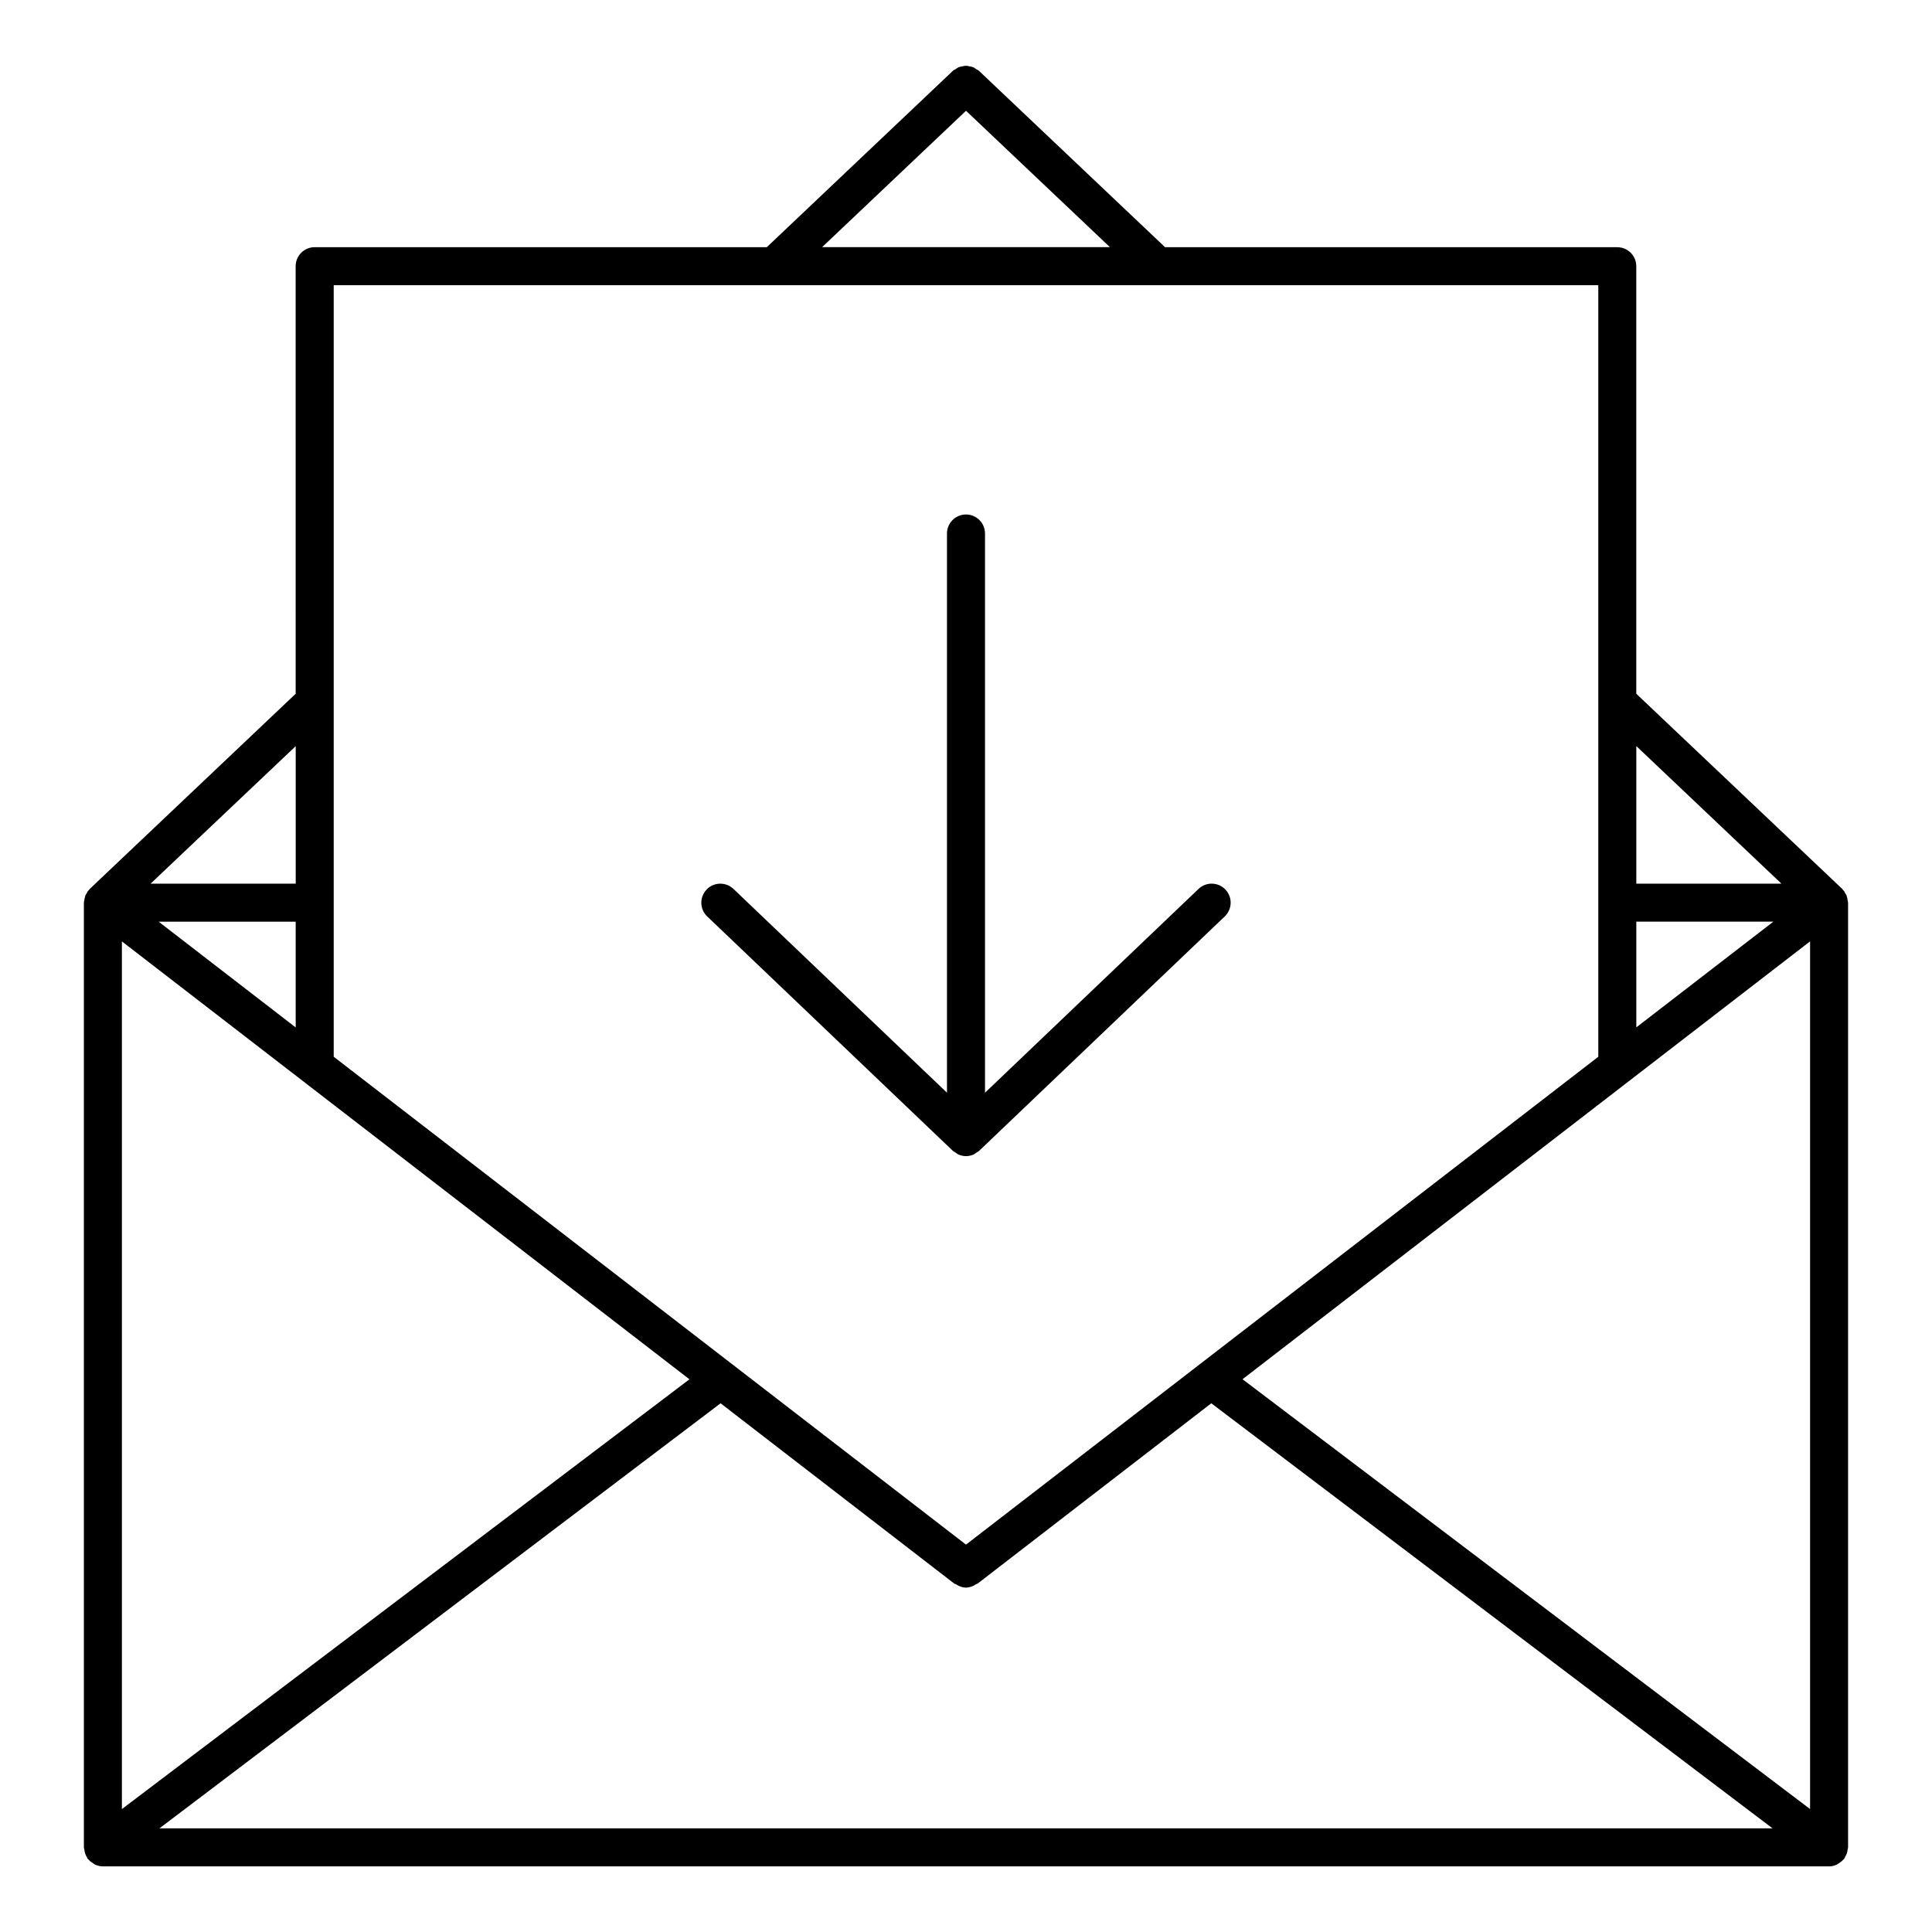 <?xml version="1.0" encoding="UTF-8"?>
<!-- The Best Svg Icon site in the world: iconSvg.co, Visit us! https://iconsvg.co -->
<svg fill="#000000" width="800px" height="800px" version="1.1" viewBox="144 144 512 512" xmlns="http://www.w3.org/2000/svg">
 <g>
  <path d="m633.64 634.13c0.031-0.203 0.121-0.363 0.121-0.574v-250.33c0-0.02-0.012-0.039-0.012-0.07-0.012-0.211-0.09-0.414-0.121-0.625-0.039-0.312-0.09-0.613-0.203-0.918-0.039-0.133-0.039-0.273-0.102-0.395-0.059-0.133-0.18-0.23-0.242-0.371-0.031-0.059-0.082-0.121-0.121-0.18-0.109-0.172-0.141-0.371-0.262-0.535-0.07-0.082-0.16-0.121-0.223-0.203-0.102-0.109-0.16-0.23-0.262-0.332-0.012-0.012-0.02-0.031-0.031-0.051l-54.547-51.691v-113.3c0-2.781-2.258-5.039-5.039-5.039h-119.84l-49.312-46.734c-0.211-0.203-0.473-0.293-0.715-0.441-0.293-0.191-0.555-0.422-0.867-0.543-0.301-0.121-0.625-0.152-0.938-0.211s-0.625-0.16-0.938-0.16c-0.344 0-0.676 0.102-1.02 0.172-0.293 0.059-0.574 0.082-0.855 0.191-0.324 0.133-0.605 0.363-0.906 0.562-0.223 0.152-0.484 0.23-0.684 0.422l-49.312 46.734h-119.82c-2.781 0-5.039 2.258-5.039 5.039l0.004 113.31-54.562 51.711c-0.012 0.012-0.02 0.031-0.031 0.051-0.102 0.09-0.16 0.211-0.242 0.312-0.07 0.082-0.18 0.121-0.242 0.211-0.133 0.172-0.172 0.371-0.273 0.555-0.02 0.039-0.051 0.07-0.082 0.109-0.082 0.152-0.211 0.273-0.281 0.422-0.051 0.121-0.051 0.262-0.09 0.383-0.102 0.301-0.152 0.605-0.203 0.918-0.031 0.211-0.109 0.414-0.109 0.625 0 0.02-0.012 0.039-0.012 0.07l0.004 250.35c0 0.211 0.09 0.383 0.121 0.586 0.039 0.344 0.09 0.664 0.203 1.008 0.109 0.34 0.25 0.621 0.43 0.922 0.102 0.172 0.133 0.363 0.25 0.523 0.062 0.074 0.164 0.102 0.223 0.184 0.352 0.414 0.777 0.734 1.238 1.02 0.16 0.102 0.293 0.23 0.465 0.312 0.645 0.289 1.34 0.48 2.098 0.48h457.46c0.746 0 1.449-0.191 2.086-0.484 0.172-0.082 0.293-0.211 0.453-0.301 0.473-0.281 0.898-0.613 1.25-1.027 0.07-0.082 0.172-0.109 0.223-0.191 0.121-0.16 0.152-0.352 0.25-0.523 0.18-0.301 0.332-0.605 0.453-0.938 0.121-0.324 0.168-0.656 0.199-1.008zm-411.28-217.85-36.316-28.023h36.316zm-46.059-22.801 150.41 116.05-150.41 113.9zm158.66 122.41 61.949 47.793c0.109 0.082 0.242 0.051 0.363 0.121 0.828 0.555 1.723 0.926 2.699 0.926 0 0 0.012 0.012 0.02 0.012 0 0 0.012-0.012 0.02-0.012 0.969 0 1.875-0.371 2.691-0.918 0.109-0.082 0.25-0.039 0.363-0.133l61.938-47.793 148.73 112.64h-427.47zm138.32-6.379 150.41-116.04v229.95zm104.36-121.26h36.316l-36.316 28.012zm38.453-10.074h-38.453v-36.457zm-216.09-204.82 38.129 36.133h-76.258zm50.742 46.223h0.031 0.02 116.77v110.46 0.172 93.84l-167.57 129.29-167.56-129.29v-40.809-0.02-0.02-53.031-0.031-110.56zm-228.38 158.6h-38.461l38.461-36.445z"/>
  <path d="m396.43 448.9 0.09 0.09c0.191 0.18 0.422 0.25 0.625 0.402 0.312 0.211 0.605 0.465 0.957 0.613 0.605 0.242 1.25 0.383 1.895 0.383 0.645 0 1.289-0.141 1.895-0.383 0.012 0 0.031 0 0.051-0.012 0.262-0.109 0.465-0.312 0.707-0.473 0.281-0.18 0.586-0.293 0.828-0.535l65.094-62.121c2.016-1.926 2.098-5.109 0.172-7.125-1.906-2.016-5.109-2.086-7.113-0.172l-56.594 54.016v-148.2c0-2.781-2.258-5.039-5.039-5.039s-5.039 2.258-5.039 5.039v148.19l-56.586-54c-2.004-1.906-5.199-1.855-7.125 0.172-1.914 2.016-1.844 5.199 0.172 7.125z"/>
 </g>
</svg>